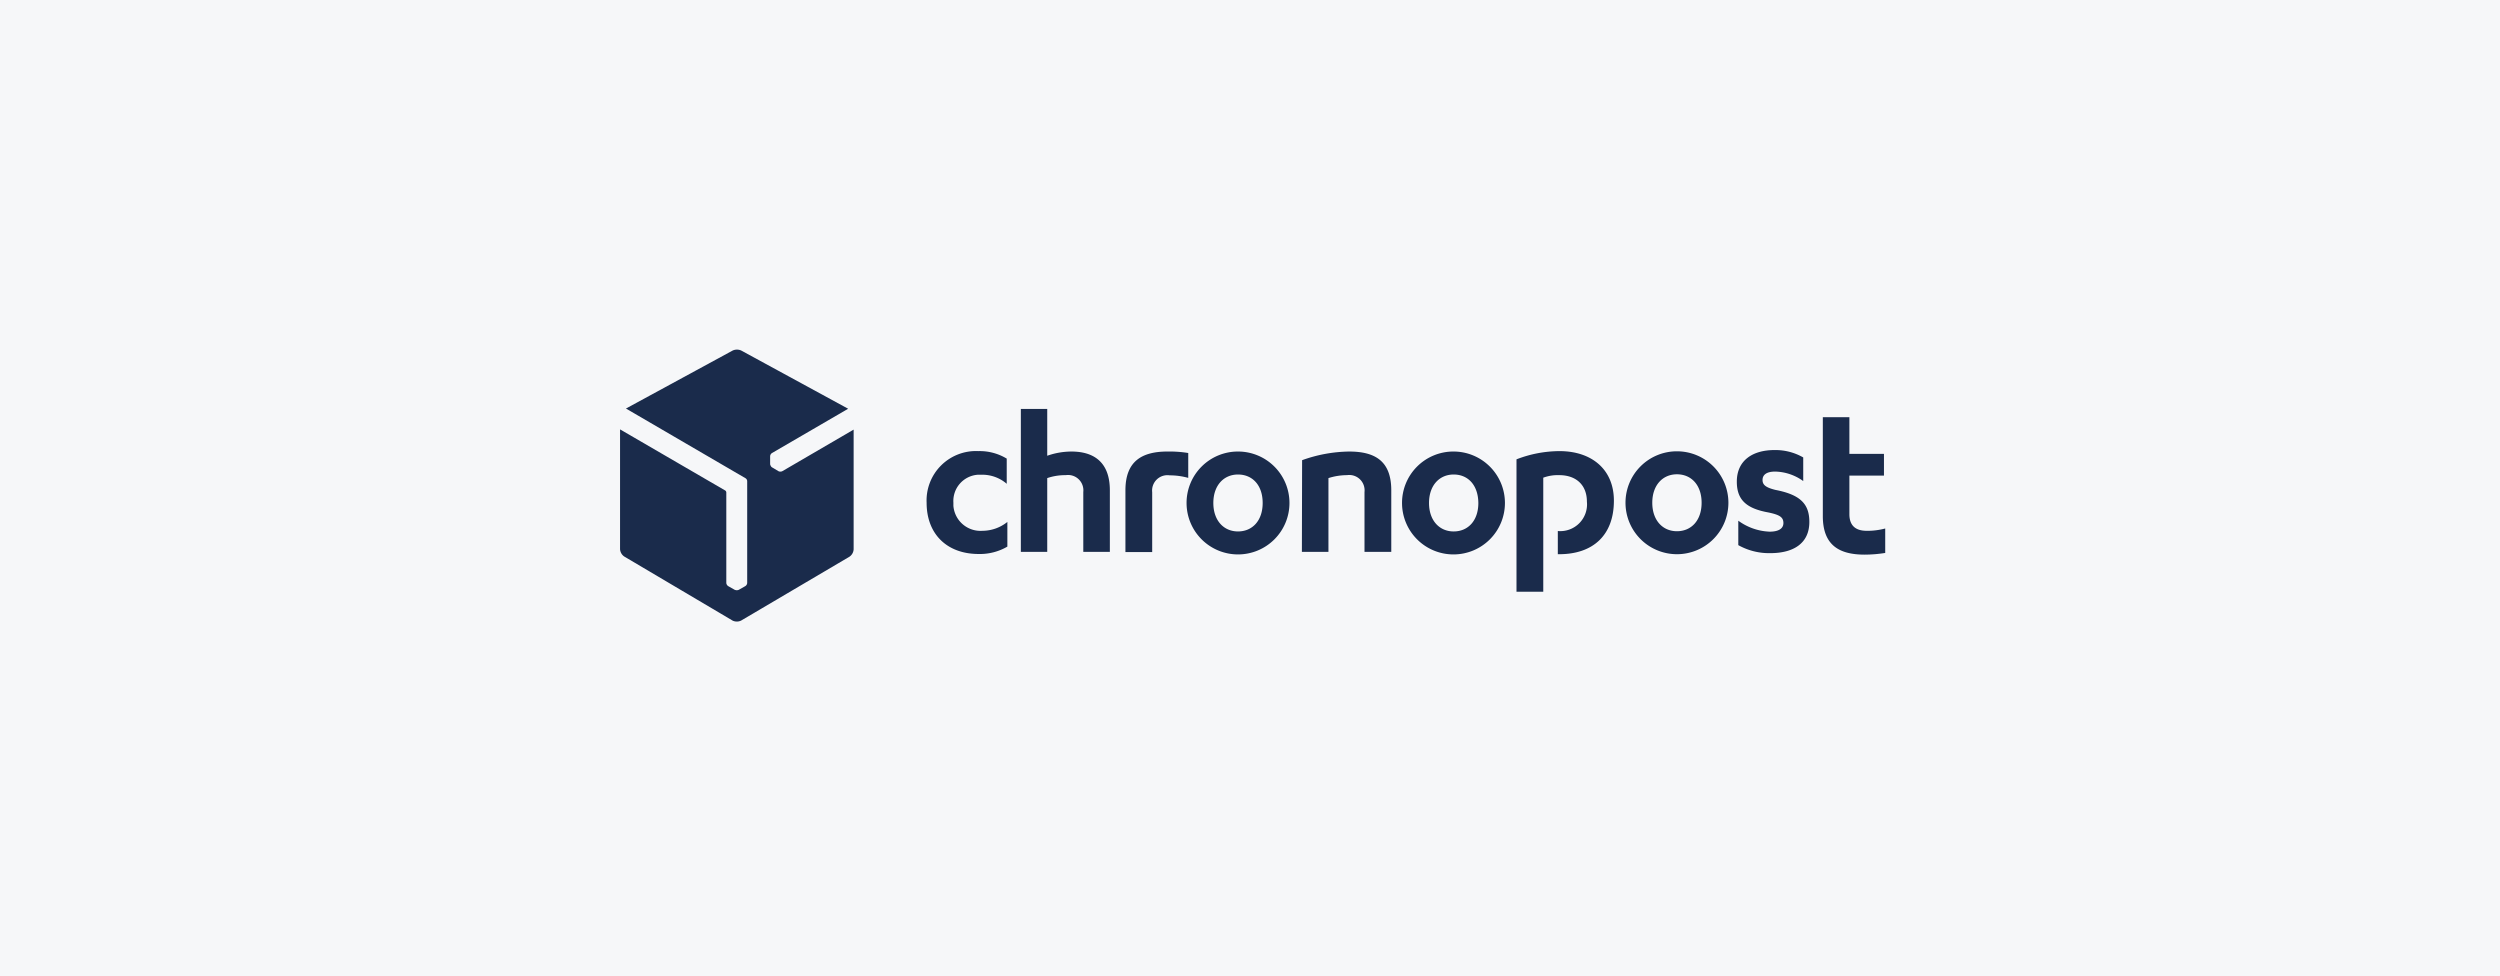 <svg xmlns="http://www.w3.org/2000/svg" width="379" height="148" viewBox="0 0 379 148"><g transform="translate(-481 -2838)"><g transform="translate(399 1541)"><g transform="translate(0 369)"><g transform="translate(-810 119)"><rect width="379" height="148" transform="translate(892 809)" fill="#f6f7f9"/></g></g></g><g transform="translate(701.8 2675.55)"><path d="M112.087,271.31h-4.059V251.239a18.179,18.179,0,0,1,6.52-1.246c4.89,0,8.246,2.781,8.246,7.511,0,5.21-3.132,8.118-8.31,8.118h-.192v-3.516a4.056,4.056,0,0,0,4.411-4.443c0-2.589-1.694-4.027-4.187-4.027a6.346,6.346,0,0,0-2.429.384Zm49.029-9.237c-1.726,0-2.621-.831-2.621-2.525V253.7h5.242v-3.292h-5.242v-5.561h-4.027v14.99c0,4.411,2.461,5.849,6.36,5.849a20.285,20.285,0,0,0,3.1-.256v-3.708A10.442,10.442,0,0,1,161.116,262.074Zm-130.4-10.963a7.918,7.918,0,0,0-4.251-1.119,7.491,7.491,0,0,0-7.862,7.83c0,4.73,3.068,7.767,7.894,7.767a8.25,8.25,0,0,0,4.347-1.119v-3.74a6.044,6.044,0,0,1-3.771,1.342,4.118,4.118,0,0,1-4.411-3.8v-.479a3.99,3.99,0,0,1,3.708-4.219h.543a5.665,5.665,0,0,1,3.835,1.374v-3.835Zm2.173,14.159h4V254.083a8.362,8.362,0,0,1,2.813-.447,2.325,2.325,0,0,1,2.653,2.557v9.077h4.027v-9.333c0-4.411-2.589-5.881-5.817-5.881a11.117,11.117,0,0,0-3.676.639v-7.1h-4Zm25.122-7.415a7.8,7.8,0,1,0,7.8-7.8,7.789,7.789,0,0,0-7.8,7.8Zm11.538,0c0,2.685-1.566,4.315-3.739,4.315s-3.739-1.662-3.739-4.315,1.566-4.315,3.739-4.315,3.739,1.6,3.739,4.315Zm5.945,7.415h4.027V254.083a9.248,9.248,0,0,1,2.813-.447,2.325,2.325,0,0,1,2.653,2.557v9.077h4.059v-9.333c0-4.443-2.461-5.881-6.392-5.881a21.79,21.79,0,0,0-7.127,1.31Zm15.182-7.415a7.8,7.8,0,1,0,7.8-7.8,7.789,7.789,0,0,0-7.8,7.8Zm11.57,0c0,2.685-1.566,4.315-3.739,4.315s-3.739-1.662-3.739-4.315,1.566-4.315,3.739-4.315,3.708,1.6,3.739,4.315Zm-47.111-7.8c-3.867,0-6.392,1.438-6.392,5.881V265.3H52.8v-9.077a2.325,2.325,0,0,1,2.653-2.557,10.473,10.473,0,0,1,2.813.384V250.28a17.427,17.427,0,0,0-3.132-.224Zm86.519,14.191a9.544,9.544,0,0,0,4.858,1.215c3.484,0,5.913-1.47,5.913-4.73,0-2.685-1.31-4.123-5.146-4.858-1.406-.352-1.95-.735-1.95-1.5s.575-1.278,1.918-1.278a7.55,7.55,0,0,1,4.251,1.438v-3.58a8.44,8.44,0,0,0-4.379-1.119c-3.2,0-5.689,1.5-5.689,4.794,0,2.717,1.406,4.059,4.794,4.666,1.662.352,2.269.7,2.269,1.6s-.831,1.31-2.077,1.31a8.581,8.581,0,0,1-4.762-1.662Zm-17.1-6.424a7.8,7.8,0,1,0,7.8-7.8,7.789,7.789,0,0,0-7.8,7.8Zm11.538,0c0,2.685-1.566,4.315-3.739,4.315s-3.739-1.662-3.739-4.315,1.566-4.315,3.739-4.315,3.739,1.63,3.739,4.315Z" transform="translate(-98.928 -19.153)" fill="#1a2b4b"/><path d="M-102.19,233.876a.677.677,0,0,1-.607,0l-.959-.575a.43.43,0,0,1-.192-.224h0a.54.54,0,0,1-.1-.32v-1.119a.614.614,0,0,1,.288-.511l11.538-6.712-16.2-8.821a1.564,1.564,0,0,0-1.31,0l-16.172,8.789,18.09,10.547a.542.542,0,0,1,.288.511v15.373a.608.608,0,0,1-.32.511l-.959.543a.933.933,0,0,1-.288.064h0a1.135,1.135,0,0,1-.32-.064l-.959-.543a.634.634,0,0,1-.32-.511V237.1a.381.381,0,0,0-.16-.288l-15.949-9.269V245.7a1.457,1.457,0,0,0,.639,1.119l16.428,9.716a1.492,1.492,0,0,0,1.278,0l16.428-9.684a1.457,1.457,0,0,0,.639-1.119V227.579Z" fill="#1a2b4b"/></g></g></svg>